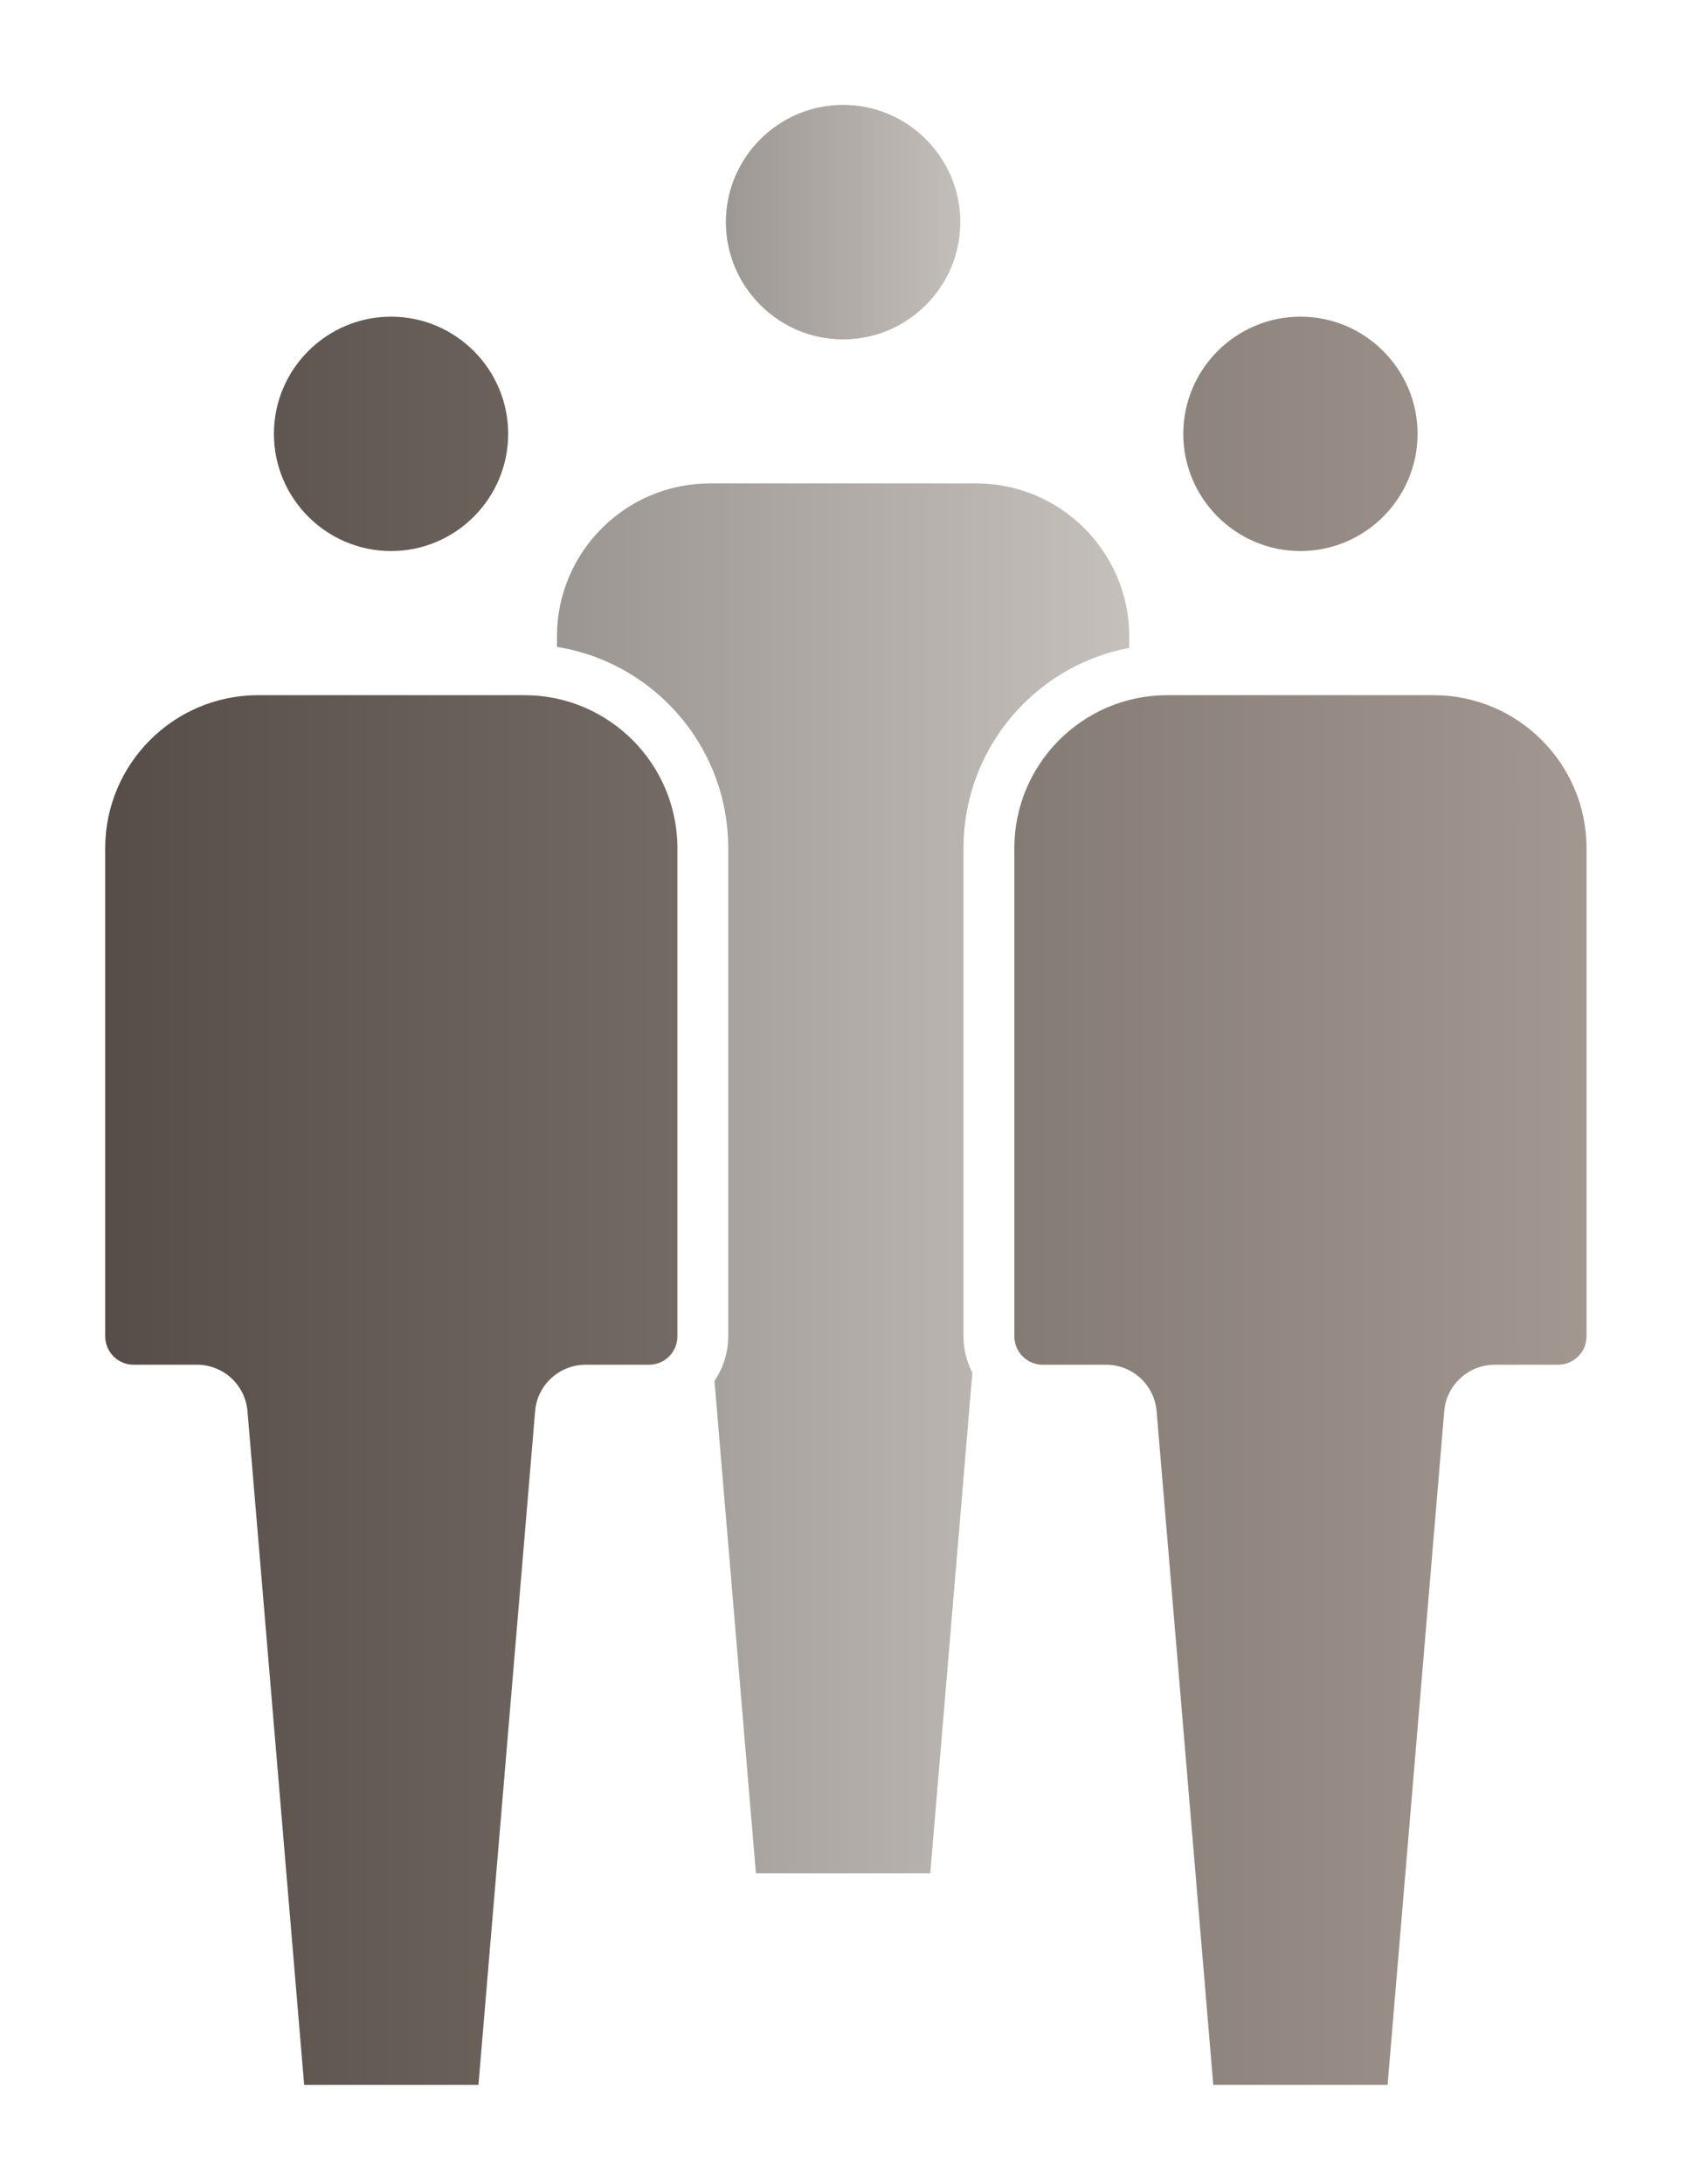 <svg width="95" height="123" viewBox="0 0 95 123" fill="none" xmlns="http://www.w3.org/2000/svg">
<g filter="url(#filter0_d_35193_10711)">
<path d="M42.276 106.945C41.703 106.945 41.216 106.487 41.188 105.914L37.966 67.688C37.909 66.944 37.279 66.371 36.535 66.371H32.97C31.295 66.371 29.935 65.011 29.935 63.336V35.847C29.935 30.307 34.444 25.797 39.985 25.797H54.989C60.53 25.797 65.04 30.307 65.04 35.847V63.336C65.04 65.011 63.68 66.371 62.005 66.371H58.44C57.695 66.371 57.08 66.944 57.008 67.688L53.801 105.857C53.772 106.487 53.285 106.931 52.713 106.931H42.261L42.276 106.945Z" fill="url(#paint0_linear_35193_10711)"/>
<path d="M55.008 27.229C59.761 27.229 63.627 31.095 63.627 35.848V63.336C63.627 64.224 62.911 64.94 62.023 64.94H58.458C56.969 64.94 55.724 66.085 55.609 67.56L52.416 105.5H42.595L39.402 67.56C39.273 66.071 38.042 64.94 36.553 64.94H32.988C32.101 64.94 31.385 64.224 31.385 63.336V35.848C31.385 31.095 35.25 27.229 40.004 27.229H55.008ZM55.008 24.366H40.004C33.661 24.366 28.521 29.505 28.521 35.848V63.336C28.521 65.799 30.526 67.803 32.988 67.803H36.553L39.76 105.972C39.832 107.318 40.934 108.363 42.28 108.363H52.731C54.077 108.363 55.18 107.318 55.251 105.972L58.458 67.803H62.023C64.486 67.803 66.49 65.799 66.49 63.336V35.848C66.49 29.505 61.35 24.366 55.008 24.366Z" fill="white"/>
<path d="M47.509 20.544C43.085 20.544 39.477 16.936 39.477 12.512C39.477 8.088 43.085 4.48 47.509 4.48C51.933 4.48 55.541 8.088 55.541 12.512C55.541 16.936 51.933 20.544 47.509 20.544Z" fill="url(#paint1_linear_35193_10711)"/>
<path d="M47.507 5.911C51.143 5.911 54.107 8.874 54.107 12.511C54.107 16.147 51.143 19.111 47.507 19.111C43.87 19.111 40.906 16.147 40.906 12.511C40.906 8.874 43.87 5.911 47.507 5.911ZM47.507 3.047C42.281 3.047 38.043 7.285 38.043 12.511C38.043 17.736 42.281 21.974 47.507 21.974C52.732 21.974 56.97 17.736 56.97 12.511C56.97 7.285 52.732 3.047 47.507 3.047Z" fill="white"/>
<g opacity="0.4">
<path d="M55.012 27.227H40.008C35.254 27.227 31.389 31.093 31.389 35.846V63.334C31.389 64.222 32.105 64.938 32.992 64.938H36.557C38.046 64.938 39.292 66.083 39.406 67.558L42.599 105.498H52.42L55.613 67.558C55.742 66.069 56.973 64.938 58.462 64.938H62.027C62.914 64.938 63.63 64.222 63.63 63.334V35.846C63.63 31.093 59.765 27.227 55.012 27.227Z" fill="white"/>
<path d="M63.63 63.334C63.63 64.222 62.914 64.938 62.027 64.938H58.462C56.973 64.938 55.727 66.083 55.613 67.558L52.42 105.498H42.599L39.406 67.558C39.277 66.069 38.046 64.938 36.557 64.938H32.992C32.105 64.938 31.389 64.222 31.389 63.334V35.846C31.389 31.093 35.254 27.227 40.008 27.227H55.012C59.765 27.227 63.63 31.093 63.63 35.846V63.334Z" fill="white"/>
<path d="M47.51 19.11C51.155 19.11 54.11 16.155 54.11 12.51C54.11 8.865 51.155 5.91 47.51 5.91C43.865 5.91 40.91 8.865 40.91 12.51C40.91 16.155 43.865 19.11 47.51 19.11Z" fill="white"/>
</g>
<path d="M68.046 118.856C67.459 118.856 66.987 118.398 66.958 117.825L63.737 79.599C63.68 78.855 63.05 78.282 62.305 78.282H58.74C57.065 78.282 55.705 76.922 55.705 75.247V47.758C55.705 42.218 60.215 37.708 65.756 37.708H80.76C86.3 37.708 90.81 42.218 90.81 47.758V75.247C90.81 76.922 89.45 78.282 87.775 78.282H84.21C83.466 78.282 82.85 78.855 82.778 79.599L79.571 117.768C79.543 118.398 79.056 118.842 78.483 118.842H68.032L68.046 118.856ZM16.806 118.856C16.219 118.856 15.747 118.398 15.718 117.825L12.497 79.599C12.439 78.855 11.809 78.282 11.065 78.282H7.5C5.825 78.282 4.465 76.922 4.465 75.247V47.758C4.465 42.218 8.975 37.708 14.515 37.708H29.52C35.06 37.708 39.57 42.218 39.57 47.758V75.247C39.57 76.922 38.21 78.282 36.535 78.282H32.97C32.225 78.282 31.61 78.855 31.538 79.599L28.331 117.768C28.302 118.398 27.816 118.842 27.243 118.842H16.792L16.806 118.856ZM73.272 32.468C68.848 32.468 65.24 28.86 65.24 24.436C65.24 20.012 68.848 16.404 73.272 16.404C77.696 16.404 81.304 20.012 81.304 24.436C81.304 28.86 77.696 32.468 73.272 32.468ZM22.032 32.468C17.608 32.468 14 28.86 14 24.436C14 20.012 17.608 16.404 22.032 16.404C26.456 16.404 30.064 20.012 30.064 24.436C30.064 28.86 26.456 32.468 22.032 32.468Z" fill="url(#paint2_linear_35193_10711)"/>
<path d="M73.275 17.835C76.911 17.835 79.875 20.799 79.875 24.436C79.875 28.072 76.911 31.036 73.275 31.036C69.638 31.036 66.674 28.072 66.674 24.436C66.674 20.799 69.638 17.835 73.275 17.835ZM22.034 17.835C25.671 17.835 28.634 20.799 28.634 24.436C28.634 28.072 25.671 31.036 22.034 31.036C18.398 31.036 15.434 28.072 15.434 24.436C15.434 20.799 18.398 17.835 22.034 17.835ZM80.777 39.153C85.53 39.153 89.395 43.019 89.395 47.772V75.261C89.395 76.148 88.68 76.864 87.792 76.864H84.227C82.738 76.864 81.493 78.009 81.378 79.484L78.185 117.424H68.364L65.171 79.484C65.042 77.995 63.811 76.864 62.322 76.864H58.757C57.87 76.864 57.154 76.148 57.154 75.261V47.772C57.154 43.019 61.019 39.153 65.773 39.153H80.777ZM29.551 39.153C34.304 39.153 38.17 43.019 38.17 47.772V75.261C38.17 76.148 37.454 76.864 36.566 76.864H33.001C31.512 76.864 30.267 78.009 30.152 79.484L26.959 117.424H17.138L13.945 79.484C13.816 77.995 12.585 76.864 11.096 76.864H7.531C6.644 76.864 5.928 76.148 5.928 75.261V47.772C5.928 43.019 9.793 39.153 14.547 39.153H29.551ZM73.275 14.972C68.049 14.972 63.811 19.21 63.811 24.436C63.811 29.661 68.049 33.899 73.275 33.899C78.5 33.899 82.738 29.661 82.738 24.436C82.738 19.21 78.5 14.972 73.275 14.972ZM22.034 14.972C16.809 14.972 12.571 19.21 12.571 24.436C12.571 29.661 16.809 33.899 22.034 33.899C27.26 33.899 31.498 29.661 31.498 24.436C31.498 19.21 27.26 14.972 22.034 14.972ZM80.777 36.29H65.773C59.43 36.29 54.29 41.43 54.29 47.772V75.261C54.29 77.723 56.295 79.728 58.757 79.728H62.322L65.529 117.896C65.601 119.242 66.703 120.287 68.049 120.287H78.5C79.846 120.287 80.948 119.242 81.02 117.896L84.227 79.728H87.792C90.254 79.728 92.259 77.723 92.259 75.261V47.772C92.259 41.43 87.119 36.29 80.777 36.29ZM29.551 36.29H14.547C8.204 36.29 3.064 41.43 3.064 47.772V75.261C3.064 77.723 5.069 79.728 7.531 79.728H11.096L14.303 117.896C14.375 119.242 15.477 120.287 16.823 120.287H27.274C28.62 120.287 29.723 119.242 29.794 117.896L33.001 79.728H36.566C39.029 79.728 41.033 77.723 41.033 75.261V47.772C41.033 41.43 35.893 36.29 29.551 36.29Z" fill="white"/>
</g>
<defs>
<filter id="filter0_d_35193_10711" x="0.473" y="0.456" width="94.377" height="122.423" filterUnits="userSpaceOnUse" color-interpolation-filters="sRGB">
<feFlood flood-opacity="0" result="BackgroundImageFix"/>
<feColorMatrix in="SourceAlpha" type="matrix" values="0 0 0 0 0 0 0 0 0 0 0 0 0 0 0 0 0 0 127 0" result="hardAlpha"/>
<feOffset/>
<feGaussianBlur stdDeviation="1.296"/>
<feColorMatrix type="matrix" values="0 0 0 0 0.282 0 0 0 0 0.133 0 0 0 0 0.459 0 0 0 0.7 0"/>
<feBlend mode="normal" in2="BackgroundImageFix" result="effect1_dropShadow_35193_10711"/>
<feBlend mode="normal" in="SourceGraphic" in2="effect1_dropShadow_35193_10711" result="shape"/>
</filter>
<linearGradient id="paint0_linear_35193_10711" x1="29.949" y1="66.371" x2="65.054" y2="66.371" gradientUnits="userSpaceOnUse">
<stop stop-color="#564C47"/>
<stop offset="1" stop-color="#A39992"/>
</linearGradient>
<linearGradient id="paint1_linear_35193_10711" x1="39.477" y1="12.512" x2="55.541" y2="12.512" gradientUnits="userSpaceOnUse">
<stop stop-color="#564C47"/>
<stop offset="1" stop-color="#A39992"/>
</linearGradient>
<linearGradient id="paint2_linear_35193_10711" x1="4.479" y1="67.63" x2="90.825" y2="67.63" gradientUnits="userSpaceOnUse">
<stop stop-color="#564C47"/>
<stop offset="1" stop-color="#A39992"/>
</linearGradient>
</defs>
</svg>
